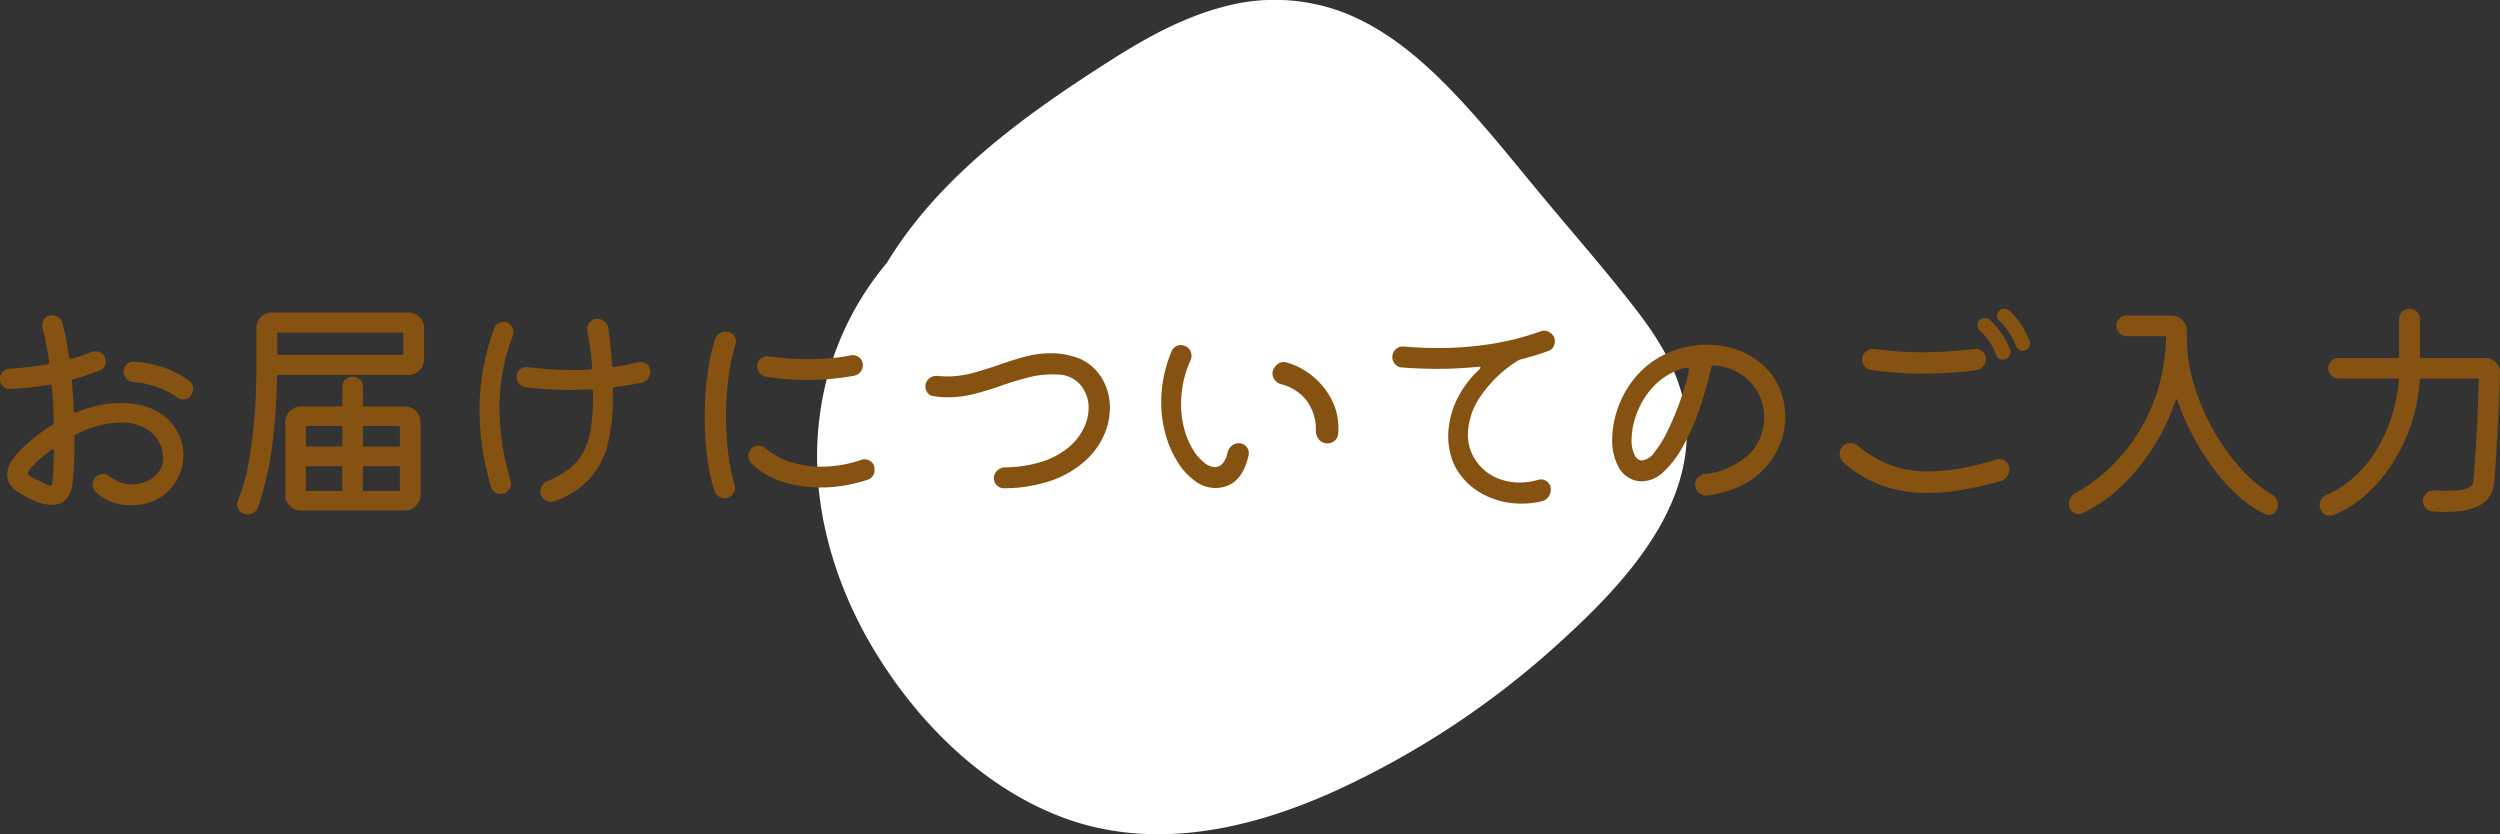 <svg id="グループ_11" data-name="グループ 11" xmlns="http://www.w3.org/2000/svg" width="306.093" height="102.15" viewBox="0 0 306.093 102.15">
  <rect x="0" y="0" width="306.093" height="102.15" fill="#333333" stroke="none"/>
  <defs>
    <style>
      .cls-1 {
        fill: #fff;
      }

      .cls-1, .cls-2 {
        fill-rule: evenodd;
      }

      .cls-2 {
        fill: #855211;
      }
    </style>
  </defs>
  <path id="シェイプ_17" data-name="シェイプ 17" class="cls-1" d="M658.236,2785.2q-1.442,1.92-2.685,3.96a36.272,36.272,0,0,0-8.272,19.17c-1.219,10.12,1.8,20.33,7.125,28.91,5.533,8.9,13.828,16.93,23.952,20.26,10.563,3.46,21.8.91,31.671-3.5a106.178,106.178,0,0,0,27.659-18.15c7.577-6.85,16.414-16.03,15.784-27.07-0.3-5.21-3.012-9.79-6.131-13.83-3.688-4.77-7.684-9.32-11.542-13.96-3.7-4.45-7.306-9.03-11.349-13.18-3.626-3.73-7.758-7.19-12.621-9.17a23.666,23.666,0,0,0-15.05-.84c-5.153,1.34-9.879,4.02-14.332,6.88C673.575,2770.36,664.642,2776.71,658.236,2785.2Z" transform="translate(-546.969 -2756.97)"/>
  <path id="お届けについてのご入力" class="cls-2" d="M561.747,2806.31a13.965,13.965,0,0,0-5.365,1.13c-0.213.09-.338,0.04-0.377-0.18-0.019-.62-0.053-1.22-0.1-1.81s-0.092-1.17-.131-1.75a0.214,0.214,0,0,1,.2-0.29q0.842-.24,1.639-0.51c0.531-.19,1.048-0.37,1.551-0.57a1.115,1.115,0,0,0,.754-1.1,1.283,1.283,0,0,0-.58-1.06,1.4,1.4,0,0,0-.7-0.19,1.513,1.513,0,0,0-.493.09c-0.367.16-.754,0.3-1.16,0.44s-0.831.26-1.276,0.37c-0.155.06-.251-0.01-0.29-0.2q-0.174-1.185-.377-2.25c-0.135-.7-0.28-1.34-0.435-1.9a1.18,1.18,0,0,0-.478-0.71,1.417,1.417,0,0,0-.8-0.24,1.1,1.1,0,0,0-.87.36,1.232,1.232,0,0,0-.319.85v0.15a0.533,0.533,0,0,0,.029.17q0.232,0.87.435,1.92c0.135,0.69.261,1.44,0.377,2.23a0.246,0.246,0,0,1-.232.32q-1.072.2-2.247,0.33c-0.783.09-1.571,0.15-2.364,0.19a1.3,1.3,0,0,0-.826.38,1.115,1.115,0,0,0-.363.84,1.285,1.285,0,0,0,.363.93,1.121,1.121,0,0,0,.913.34,37.769,37.769,0,0,0,4.814-.52,0.225,0.225,0,0,1,.29.21q0.087,1.035.145,2.13c0.039,0.72.068,1.47,0.087,2.24a0.4,0.4,0,0,1-.174.32,25.06,25.06,0,0,0-3.277,2.5,8.968,8.968,0,0,0-1.74,1.98,3.242,3.242,0,0,0-.522,1.61,2.306,2.306,0,0,0,1,1.9,10.438,10.438,0,0,0,2.392,1.35,5.543,5.543,0,0,0,2.088.47q2.175,0,2.523-2.67c0.1-.91.164-1.84,0.2-2.8s0.048-1.91.029-2.86a0.3,0.3,0,0,1,.2-0.29,13.053,13.053,0,0,1,2.842-1.1,10.9,10.9,0,0,1,2.61-.35,5.934,5.934,0,0,1,3.451.96,4.1,4.1,0,0,1,1.711,2.84,2.028,2.028,0,0,1,.044.25,2.563,2.563,0,0,1,.014.27,2.766,2.766,0,0,1-.551,1.7,3.8,3.8,0,0,1-1.421,1.15,4.407,4.407,0,0,1-1.885.4,4.185,4.185,0,0,1-2.61-.93,1.32,1.32,0,0,0-.928-0.34,1.093,1.093,0,0,0-.783.29,1.336,1.336,0,0,0-.464,1.01,1.11,1.11,0,0,0,.29.78,5.751,5.751,0,0,0,4.466,1.71,6.386,6.386,0,0,0,3.466-.88,5.977,5.977,0,0,0,2.146-2.28,6.116,6.116,0,0,0-1.421-7.58,7,7,0,0,0-2.77-1.41,10.737,10.737,0,0,0-2.755-.34h0Zm5.307-4.33a13.383,13.383,0,0,0-3.6-.72,1.168,1.168,0,0,0-.957.32,1.214,1.214,0,0,0-.406.93,1.143,1.143,0,0,0,.348.82,1.347,1.347,0,0,0,.812.42,10.679,10.679,0,0,1,5.394,1.86,1.255,1.255,0,0,0,.754.26,1.1,1.1,0,0,0,.957-0.49,1.288,1.288,0,0,0,.261-0.79,1.138,1.138,0,0,0-.522-1.01A11.708,11.708,0,0,0,567.054,2801.98Zm-16.5,13.23a0.352,0.352,0,0,1-.174-0.29,2.072,2.072,0,0,1,.7-0.99,13.472,13.472,0,0,1,.986-0.94c0.367-.32.764-0.63,1.189-0.94,0.213-.14.319-0.08,0.319,0.17q-0.029.9-.058,1.83c-0.019.62-.048,1.09-0.087,1.42-0.019.31-.039,0.55-0.058,0.71a0.247,0.247,0,0,1-.261.25,1.927,1.927,0,0,1-.681-0.25c-0.319-.16-0.788-0.4-1.407-0.71A4.619,4.619,0,0,1,550.553,2815.21Zm28.365-19.42a1.852,1.852,0,0,0-.565,1.35v4.84c0,2.27-.087,4.41-0.261,6.44a52.5,52.5,0,0,1-.754,5.56,22.385,22.385,0,0,1-1.218,4.24c-0.02.08-.044,0.16-0.073,0.25a0.8,0.8,0,0,0-.043.25,1.2,1.2,0,0,0,.348.84,1.174,1.174,0,0,0,.9.38,1.545,1.545,0,0,0,.841-0.25,1.157,1.157,0,0,0,.493-0.68,38.539,38.539,0,0,0,1.725-7.64,69.475,69.475,0,0,0,.566-8.31,0.157,0.157,0,0,1,.174-0.18h15.921a1.922,1.922,0,0,0,1.914-1.91v-3.83a1.827,1.827,0,0,0-.566-1.36,1.853,1.853,0,0,0-1.348-.55h-16.7A1.864,1.864,0,0,0,578.918,2795.79Zm1.987,2.08a0.157,0.157,0,0,1,.174-0.18h15.08a0.157,0.157,0,0,1,.174.18v2.37a0.157,0.157,0,0,1-.174.18h-15.08a0.157,0.157,0,0,1-.174-0.18v-2.37Zm10.5,6.46a1.182,1.182,0,0,0-.377-0.88,1.225,1.225,0,0,0-.87-0.36,1.256,1.256,0,0,0-.9.36,1.178,1.178,0,0,0-.377.88v2.24a0.153,0.153,0,0,1-.174.17h-4.9a1.835,1.835,0,0,0-1.349.57,1.786,1.786,0,0,0-.565,1.32v8.93a1.826,1.826,0,0,0,.565,1.36,1.855,1.855,0,0,0,1.349.55h12.731a1.85,1.85,0,0,0,1.363-.56,1.878,1.878,0,0,0,.551-1.35v-8.93a1.8,1.8,0,0,0-.566-1.34,1.853,1.853,0,0,0-1.348-.55h-4.959a0.153,0.153,0,0,1-.174-0.17v-2.24Zm-6.815,7.31a0.153,0.153,0,0,1-.174-0.17v-2.18a0.153,0.153,0,0,1,.174-0.17h4.118a0.153,0.153,0,0,1,.174.17v2.18a0.153,0.153,0,0,1-.174.17h-4.118Zm6.989,0a0.153,0.153,0,0,1-.174-0.17v-2.18a0.153,0.153,0,0,1,.174-0.17h4.176a0.153,0.153,0,0,1,.174.17v2.18a0.153,0.153,0,0,1-.174.17h-4.176Zm-2.7,5.28a0.149,0.149,0,0,1-.174.17h-4.118a0.149,0.149,0,0,1-.174-0.17v-2.7a0.153,0.153,0,0,1,.174-0.17h4.118a0.153,0.153,0,0,1,.174.17v2.7Zm6.873-2.87a0.153,0.153,0,0,1,.174.17v2.7a0.149,0.149,0,0,1-.174.17h-4.176a0.149,0.149,0,0,1-.174-0.17v-2.7a0.153,0.153,0,0,1,.174-0.17h4.176Zm30.491-12.43a1.179,1.179,0,0,0-.841-0.33,1.326,1.326,0,0,0-.319.03c-0.484.11-.967,0.22-1.45,0.32s-0.967.18-1.45,0.26a0.247,0.247,0,0,1-.29-0.23,42.836,42.836,0,0,0-.464-4.59,1.2,1.2,0,0,0-.464-0.78,1.41,1.41,0,0,0-.87-0.29,1.155,1.155,0,0,0-.943.45,1.269,1.269,0,0,0-.275,1.03c0.154,0.87.28,1.65,0.377,2.33s0.164,1.39.2,2.11a0.25,0.25,0,0,1-.232.29c-0.368.02-.735,0.03-1.1,0.04s-0.725.01-1.073,0.01c-0.967,0-1.91-.03-2.828-0.1s-1.793-.15-2.624-0.24a1.224,1.224,0,0,0-.972.29,1.135,1.135,0,0,0-.42.92,1.276,1.276,0,0,0,1.1,1.25c0.889,0.1,1.778.18,2.668,0.23s1.769,0.09,2.639.09q1.362,0,2.7-.09a0.246,0.246,0,0,1,.261.29,28.457,28.457,0,0,1-.232,4.34,9.26,9.26,0,0,1-.914,3.01,6.407,6.407,0,0,1-1.74,2.09,11.548,11.548,0,0,1-2.711,1.53,1.226,1.226,0,0,0-.609.49,1.315,1.315,0,0,0-.232.75,1.191,1.191,0,0,0,.406.96,1.325,1.325,0,0,0,.87.35,1.136,1.136,0,0,0,.464-0.09,10.87,10.87,0,0,0,4.437-2.93,9.985,9.985,0,0,0,2.117-4.26,24.119,24.119,0,0,0,.58-5.51v-0.99a0.264,0.264,0,0,1,.261-0.29c1.1-.15,2.175-0.33,3.219-0.52a1.268,1.268,0,0,0,.8-0.48,1.346,1.346,0,0,0,.3-0.85A1.173,1.173,0,0,0,626.244,2801.62Zm-18.763-4.45a31.754,31.754,0,0,0-1.262,4.48,26.964,26.964,0,0,0-.536,5.58,32.117,32.117,0,0,0,.333,4.48,33.149,33.149,0,0,0,1.088,4.89,1.132,1.132,0,0,0,1.16.84,1.169,1.169,0,0,0,.913-0.4,1.321,1.321,0,0,0,.363-0.87,1.093,1.093,0,0,0-.015-0.18,1.176,1.176,0,0,0-.043-0.17,31.715,31.715,0,0,1-1.363-8.88,24.222,24.222,0,0,1,1.624-8.81,1.353,1.353,0,0,0-.232-1.35,1.13,1.13,0,0,0-.928-0.39,1.088,1.088,0,0,0-1.1.78h0Zm29.133,20.39a1.348,1.348,0,0,0,.348-0.9,1.093,1.093,0,0,0-.015-0.18,1.631,1.631,0,0,0-.043-0.17,24.171,24.171,0,0,1-.783-3.93,36.524,36.524,0,0,1-.261-4.39,37.258,37.258,0,0,1,.29-4.7,23.279,23.279,0,0,1,.87-4.12,1.627,1.627,0,0,0,.058-0.38,1.255,1.255,0,0,0-.319-0.85,1.14,1.14,0,0,0-.9-0.36,1.286,1.286,0,0,0-1.334.92,23.988,23.988,0,0,0-.957,4.46,40.315,40.315,0,0,0-.319,5.11,38.946,38.946,0,0,0,.29,4.79,22.681,22.681,0,0,0,.9,4.23,1.236,1.236,0,0,0,.493.64,1.291,1.291,0,0,0,.754.23A1.159,1.159,0,0,0,636.614,2817.56Zm9.106-14.07c1.063,0,2.092-.05,3.088-0.14s1.909-.22,2.741-0.38a1.269,1.269,0,0,0,.768-0.46,1.319,1.319,0,0,0,.3-0.84,1.235,1.235,0,0,0-1.218-1.22,0.852,0.852,0,0,0-.261.03,20.043,20.043,0,0,1-2.436.34q-1.335.12-2.755,0.12a33.087,33.087,0,0,1-4.872-.35,1.261,1.261,0,0,0-.972.29,1.141,1.141,0,0,0-.42.93,1.288,1.288,0,0,0,.29.83,1.238,1.238,0,0,0,.754.45,30.36,30.36,0,0,0,4.988.4h0Zm8.323,10.96a1.178,1.178,0,0,0-.363-0.91,1.23,1.23,0,0,0-.855-0.33h-0.2a0.454,0.454,0,0,0-.2.06,13.539,13.539,0,0,1-2.465.63,14.669,14.669,0,0,1-2.436.21,12.314,12.314,0,0,1-3.8-.58,8.754,8.754,0,0,1-3.045-1.69,1.389,1.389,0,0,0-.87-0.31,0.994,0.994,0,0,0-.841.37,1.257,1.257,0,0,0-.377.93,1.127,1.127,0,0,0,.377.87,9.662,9.662,0,0,0,3.929,2.29,15.405,15.405,0,0,0,4.51.67,17.627,17.627,0,0,0,3.03-.26,21.339,21.339,0,0,0,2.712-.67,1.244,1.244,0,0,0,.9-1.28h0Zm21.7,1.34a12.11,12.11,0,0,0,4.031-2.34,9.291,9.291,0,0,0,2.334-3.14,8.356,8.356,0,0,0,.754-3.4,6.935,6.935,0,0,0-.957-3.59,5.961,5.961,0,0,0-2.755-2.44,10.283,10.283,0,0,0-1.769-.51,10.055,10.055,0,0,0-1.711-.15,12.118,12.118,0,0,0-3.233.43q-1.581.435-3.147,0.99c-1.044.36-2.093,0.69-3.146,0.98a12.249,12.249,0,0,1-3.263.44c-0.193,0-.377-0.01-0.551-0.02s-0.358-.02-0.551-0.04a1.378,1.378,0,0,0-1.058.32,1.269,1.269,0,0,0-.189,1.74,0.972,0.972,0,0,0,.7.4,7.388,7.388,0,0,0,.9.12q0.435,0.03.87,0.03a13.182,13.182,0,0,0,3.422-.45c1.121-.3,2.228-0.64,3.321-1.03s2.194-.71,3.306-0.99a11.638,11.638,0,0,1,3.378-.31,3.651,3.651,0,0,1,2.842,1.29,4.308,4.308,0,0,1,.986,2.82,5.7,5.7,0,0,1-.594,2.45,7.184,7.184,0,0,1-1.842,2.34,9.823,9.823,0,0,1-3.19,1.74,15.572,15.572,0,0,1-4.64.72,1.437,1.437,0,0,0-.942.41,1.236,1.236,0,0,0-.392.93,1.224,1.224,0,0,0,1.247,1.22A17.91,17.91,0,0,0,675.744,2815.79Zm24.1-3.08a0.83,0.83,0,0,0,.029-0.26,1.2,1.2,0,0,0-.348-0.84,1.133,1.133,0,0,0-.87-0.37,1.37,1.37,0,0,0-.885.31,1.5,1.5,0,0,0-.507.85,2.9,2.9,0,0,1-.609,1.33,1.234,1.234,0,0,1-.928.43,2.214,2.214,0,0,1-1.363-.58,5.964,5.964,0,0,1-1.363-1.62,9.708,9.708,0,0,1-1.03-2.46,11.73,11.73,0,0,1-.391-3.11,13.041,13.041,0,0,1,.275-2.62,13.271,13.271,0,0,1,.914-2.77,1.414,1.414,0,0,0,.087-0.49,1.272,1.272,0,0,0-.189-0.67,1.213,1.213,0,0,0-.565-0.49,1.121,1.121,0,0,0-.522-0.12,1.158,1.158,0,0,0-1.16.75,16.41,16.41,0,0,0-.972,3.16,16,16,0,0,0-.3,3.05,14.392,14.392,0,0,0,.565,4.09,12.752,12.752,0,0,0,1.508,3.36,7.909,7.909,0,0,0,2.117,2.26,4.118,4.118,0,0,0,2.393.82q3.219,0,4.118-4.01h0Zm10.556-1.79a1.24,1.24,0,0,0,.406-0.84,7.582,7.582,0,0,0-.711-4.01,8.956,8.956,0,0,0-2.392-3.03,8.666,8.666,0,0,0-3.219-1.69,1.555,1.555,0,0,0-.319-0.06,1.233,1.233,0,0,0-.841.32,1.615,1.615,0,0,0-.522.81,1.222,1.222,0,0,0,.188.97,1.365,1.365,0,0,0,.827.62,5.7,5.7,0,0,1,3.146,2.03,5.87,5.87,0,0,1,1.117,3.63,1.7,1.7,0,0,0,.391,1.13A1.372,1.372,0,0,0,710.4,2810.92Zm26.128-10.97a1.1,1.1,0,0,0,.609-0.47,1.368,1.368,0,0,0,.2-0.71,1.194,1.194,0,0,0-.42-0.95,1.379,1.379,0,0,0-.914-0.36,1.209,1.209,0,0,0-.435.09,32.925,32.925,0,0,1-5.945,1.52,41.667,41.667,0,0,1-6.641.51q-2.029,0-4.118-.18a1.252,1.252,0,0,0-.986.32,1.211,1.211,0,0,0-.435.96,1.267,1.267,0,0,0,.334.87,1.165,1.165,0,0,0,.826.41c1.45,0.11,2.9.17,4.35,0.17a49.285,49.285,0,0,0,5.075-.26c0.135-.02.2,0.02,0.2,0.11a0.263,0.263,0,0,1-.087.18,12.27,12.27,0,0,0-2.987,4.15,10.582,10.582,0,0,0-.87,4.03,8.593,8.593,0,0,0,.348,2.49,7.08,7.08,0,0,0,.957,2.03,8.272,8.272,0,0,0,3.277,2.78,9.73,9.73,0,0,0,4.321.99,11.552,11.552,0,0,0,1.32-.07,8.162,8.162,0,0,0,1.29-.25,1.248,1.248,0,0,0,.769-0.52,1.522,1.522,0,0,0,.275-0.87,1.166,1.166,0,0,0-.362-0.91,1.2,1.2,0,0,0-.856-0.34,1.031,1.031,0,0,0-.174.02,1.092,1.092,0,0,0-.174.04,8.509,8.509,0,0,1-2.291.32,7.173,7.173,0,0,1-2.726-.55,5.869,5.869,0,0,1-2.407-1.89,5.611,5.611,0,0,1-1.16-3.48,8.535,8.535,0,0,1,1.624-4.74,15.347,15.347,0,0,1,4.553-4.3,1.259,1.259,0,0,1,.319-0.12q1.712-.435,3.335-1.02h0Zm23.766,16.4a9.709,9.709,0,0,0,2.972-2.29,9.316,9.316,0,0,0,1.726-2.91,9.2,9.2,0,0,0,.565-3.13,8.446,8.446,0,0,0-.347-2.44,7.951,7.951,0,0,0-1.987-3.52,9.053,9.053,0,0,0-3.306-2.16,10.945,10.945,0,0,0-3.987-.73,12.016,12.016,0,0,0-5,1.13,10.751,10.751,0,0,0-4.19,3.45,12.3,12.3,0,0,0-1.784,3.48,11.724,11.724,0,0,0-.594,3.57,6.9,6.9,0,0,0,.739,3.28,3.251,3.251,0,0,0,2.19,1.74,2.756,2.756,0,0,0,.7.08,3.877,3.877,0,0,0,2.624-1.13,12.125,12.125,0,0,0,2.378-3.09,27.288,27.288,0,0,0,2-4.46,45.385,45.385,0,0,0,1.494-5.26,0.275,0.275,0,0,1,.289-0.24,6.62,6.62,0,0,1,3.147.95,6.379,6.379,0,0,1,2.219,2.24,6.023,6.023,0,0,1,.811,3.08,6.209,6.209,0,0,1-1.9,4.67,9.81,9.81,0,0,1-5.437,2.37,1.407,1.407,0,0,0-.783.44,1.153,1.153,0,0,0-.319.81,1.294,1.294,0,0,0,.464,1.02,1.279,1.279,0,0,0,1.015.34A13.177,13.177,0,0,0,760.29,2816.35Zm-13.557-5.55a8.879,8.879,0,0,1,.362-2.39,10.5,10.5,0,0,1,1.131-2.57,9.048,9.048,0,0,1,1.972-2.28,8.07,8.07,0,0,1,2.885-1.49,1.1,1.1,0,0,1,.175-0.04,1.031,1.031,0,0,1,.174-0.02c0.232,0,.347.07,0.347,0.21v0.03a32.135,32.135,0,0,1-1.1,3.81,34.224,34.224,0,0,1-1.509,3.61,14.277,14.277,0,0,1-1.638,2.67,2.21,2.21,0,0,1-1.522,1.01,1,1,0,0,1-.87-0.61,3.958,3.958,0,0,1-.406-1.94h0Zm48.537-11.16a0.986,0.986,0,0,0,.246-0.64,0.842,0.842,0,0,0-.087-0.38,12.25,12.25,0,0,0-1.073-2.03,9.369,9.369,0,0,0-1.392-1.59,0.942,0.942,0,0,0-.609-0.24,0.9,0.9,0,0,0-.638.29,0.819,0.819,0,0,0-.261.58,0.845,0.845,0,0,0,.29.61,8.643,8.643,0,0,1,2.059,3.11A0.867,0.867,0,0,0,795.27,2799.64Zm-2.407,1.07a0.946,0.946,0,0,0,.275-0.67,0.813,0.813,0,0,0-.087-0.35,9.687,9.687,0,0,0-2.436-3.53,0.81,0.81,0,0,0-.609-0.24,0.9,0.9,0,0,0-.7.29,0.864,0.864,0,0,0-.2.58,0.894,0.894,0,0,0,.29.7,7.226,7.226,0,0,1,1.16,1.32,7.469,7.469,0,0,1,.812,1.61,0.818,0.818,0,0,0,.812.58A0.916,0.916,0,0,0,792.863,2800.71Zm-3.089,1.11a1.281,1.281,0,0,0,.348-0.88,1.231,1.231,0,0,0-1.363-1.25c-1.2.14-2.334,0.24-3.407,0.31s-2.074.1-3,.1c-1.237,0-2.354-.04-3.349-0.13s-1.842-.18-2.538-0.28a1.418,1.418,0,0,0-1.029.31,1.177,1.177,0,0,0-.479,1,1.194,1.194,0,0,0,.319.82,1.27,1.27,0,0,0,.783.45,43.262,43.262,0,0,0,6.293.44c1.121,0,2.238-.03,3.35-0.1s2.189-.17,3.233-0.31A1.351,1.351,0,0,0,789.774,2801.82Zm2.929,13.5a1.468,1.468,0,0,0,.29-0.87,1.242,1.242,0,0,0-.362-0.91,1.175,1.175,0,0,0-.856-0.36,1.257,1.257,0,0,0-.2.01c-0.058.01-.126,0.03-0.2,0.05a36.326,36.326,0,0,1-4.524,1.1,23,23,0,0,1-3.77.35,12.656,12.656,0,0,1-4.872-.86,14.617,14.617,0,0,1-3.77-2.28,1.352,1.352,0,0,0-1.885.09,1.378,1.378,0,0,0,.087,1.92,14.515,14.515,0,0,0,4.9,2.9,17.048,17.048,0,0,0,5.481.87,24.748,24.748,0,0,0,4.278-.4q2.219-.39,4.625-1.05A1.412,1.412,0,0,0,792.7,2815.32Zm29.476-.1a21.928,21.928,0,0,1-2.741-3.25,28.105,28.105,0,0,1-2.32-3.97,26.561,26.561,0,0,1-1.667-4.41,19.537,19.537,0,0,1-.725-4.56v-1.51a1.853,1.853,0,0,0-.566-1.35,1.833,1.833,0,0,0-1.348-.57h-5.481a1.19,1.19,0,0,0-.885.38,1.247,1.247,0,0,0-.362.9,1.163,1.163,0,0,0,.377.88,1.192,1.192,0,0,0,.87.37H812c0.116,0,.174.04,0.174,0.11a23.419,23.419,0,0,1-1.044,6.57,22.213,22.213,0,0,1-6.032,9.62,20.076,20.076,0,0,1-4.031,2.92,1.478,1.478,0,0,0-.783,1.34,1.126,1.126,0,0,0,.362.88,1.174,1.174,0,0,0,.8.34,1.066,1.066,0,0,0,.435-0.09,17.33,17.33,0,0,0,4.582-3.09,24.867,24.867,0,0,0,4.031-4.81,25.81,25.81,0,0,0,2.842-5.93,0.166,0.166,0,0,1,.13-0.12,0.123,0.123,0,0,1,.1.12,29.937,29.937,0,0,0,1.943,4.45,31.581,31.581,0,0,0,2.566,4.03,21.64,21.64,0,0,0,2.987,3.26,14.193,14.193,0,0,0,3.234,2.18,1.413,1.413,0,0,1,.217.07,0.529,0.529,0,0,0,.218.04,1.039,1.039,0,0,0,.8-0.35,1.2,1.2,0,0,0,.334-0.87,1.456,1.456,0,0,0-.812-1.33A15.414,15.414,0,0,1,822.179,2815.22Zm21.077-19.21a1.166,1.166,0,0,0-.377-0.88,1.277,1.277,0,0,0-1.8,0,1.166,1.166,0,0,0-.377.88v4.61a0.157,0.157,0,0,1-.174.18h-7.221a1.225,1.225,0,0,0-.9.37,1.192,1.192,0,0,0-.377.87,1.293,1.293,0,0,0,1.276,1.28H840.5a0.153,0.153,0,0,1,.174.17,19.781,19.781,0,0,1-2.479,8.14,15.065,15.065,0,0,1-2.683,3.46,12.613,12.613,0,0,1-3.683,2.47,1.273,1.273,0,0,0-.841,1.24,1.237,1.237,0,0,0,.377.96,1.222,1.222,0,0,0,.841.35,1.133,1.133,0,0,0,.464-0.09,13.25,13.25,0,0,0,3.828-2.36,18.221,18.221,0,0,0,3.277-3.77,21.413,21.413,0,0,0,2.364-4.84,20.81,20.81,0,0,0,1.087-5.56,0.153,0.153,0,0,1,.174-0.17h6.9a0.153,0.153,0,0,1,.174.17c-0.039,1.24-.087,2.53-0.145,3.86s-0.121,2.59-.188,3.78-0.136,2.23-.2,3.11-0.131,1.49-.189,1.84c-0.1.66-1.179,0.98-3.248,0.98-0.232,0-.474,0-0.725-0.01s-0.512-.02-0.783-0.04a1.233,1.233,0,0,0-.957.36,1.284,1.284,0,0,0-.406.97,1.23,1.23,0,0,0,.334.84,1.193,1.193,0,0,0,.855.41c0.271,0.02.522,0.03,0.754,0.04s0.464,0.02.7,0.02q5.481,0,6-3.17c0.058-.34.116-0.9,0.174-1.66s0.116-1.66.174-2.69,0.116-2.09.174-3.21,0.111-2.22.16-3.3,0.082-2.04.1-2.91a1.657,1.657,0,0,0-.493-1.36,1.84,1.84,0,0,0-1.363-.55H843.43a0.157,0.157,0,0,1-.174-0.18v-4.61Z" transform="translate(-546.969 -2756.97)"/>
</svg>
